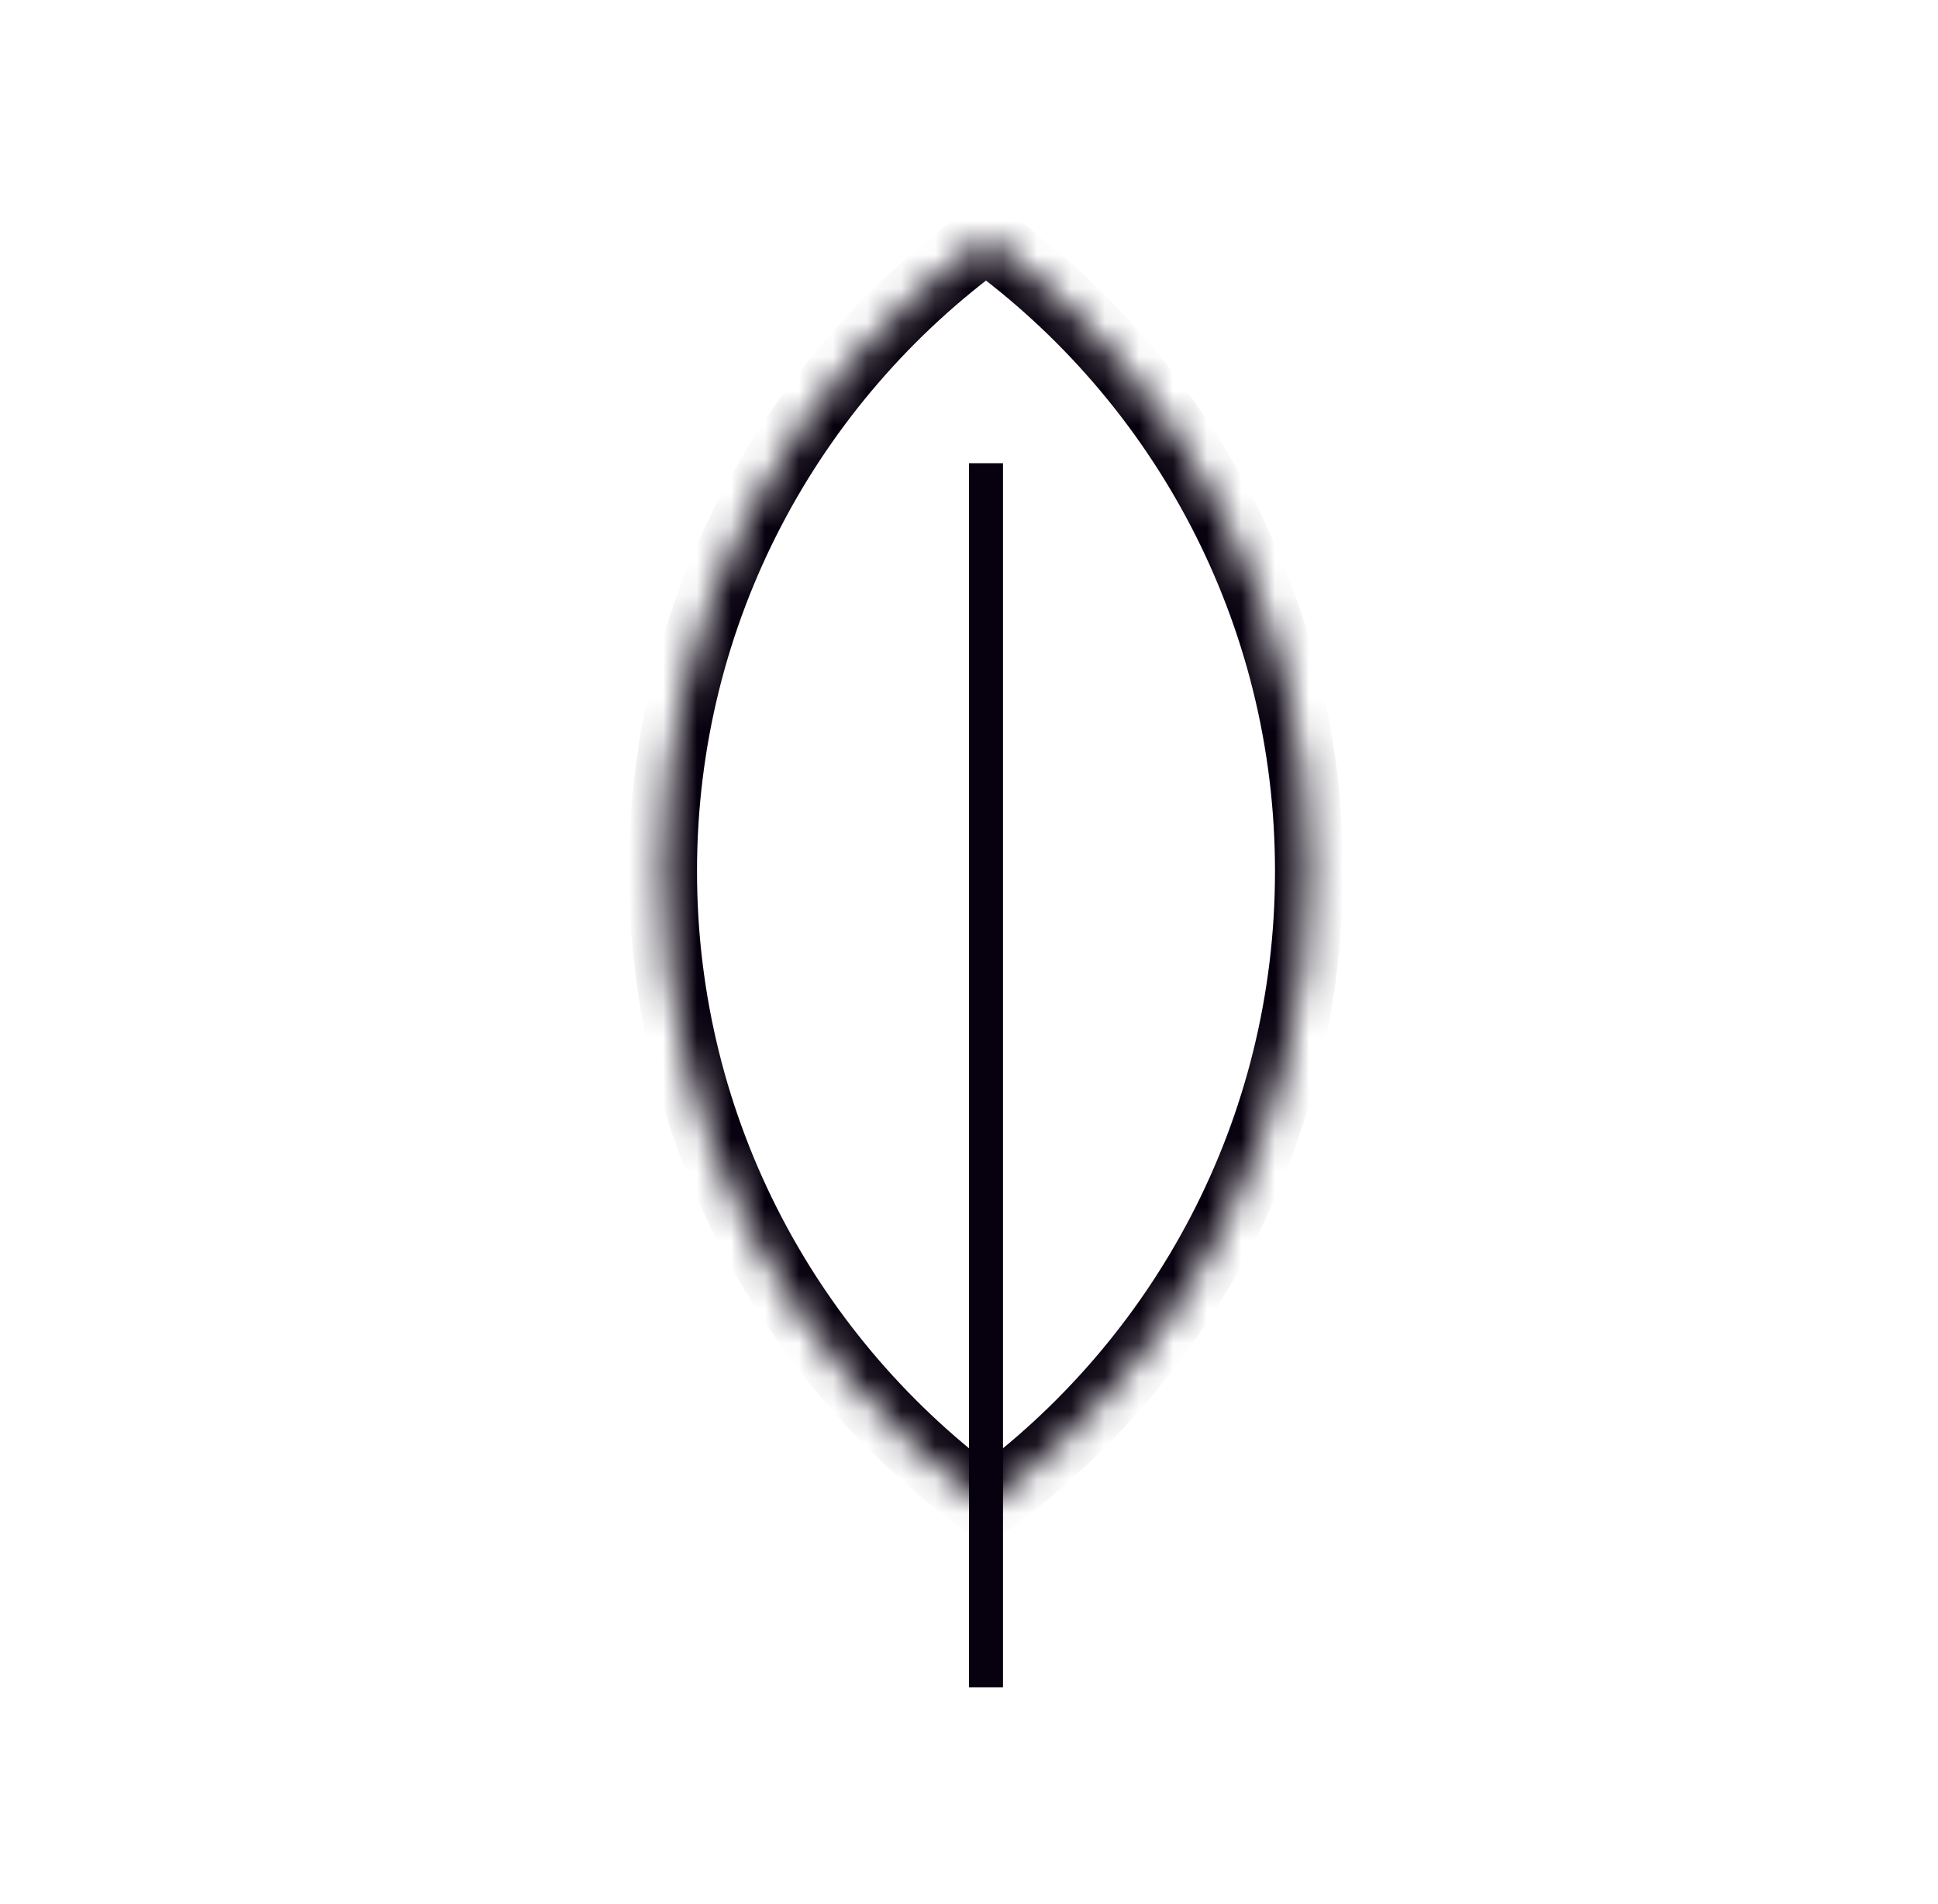 <svg xmlns="http://www.w3.org/2000/svg" fill="none" viewBox="0 0 57 56" height="56" width="57">
<line stroke="#07000E" y2="49.623" x2="29" y1="13.623" x1="29"></line>
<mask fill="white" id="path-2-inside-1_278_3571">
<path d="M29 44.246C34.757 40.066 38.5 33.282 38.5 25.623C38.5 17.965 34.757 11.18 29 7C23.243 11.18 19.5 17.965 19.5 25.623C19.5 33.282 23.243 40.066 29 44.246Z" clip-rule="evenodd" fill-rule="evenodd"></path>
</mask>
<path mask="url(#path-2-inside-1_278_3571)" fill="#07000E" d="M29 44.246L28.412 45.056L29 45.482L29.588 45.056L29 44.246ZM29 7L29.588 6.191L29 5.764L28.412 6.191L29 7ZM37.5 25.623C37.5 32.948 33.921 39.437 28.412 43.437L29.588 45.056C35.592 40.695 39.5 33.616 39.5 25.623H37.5ZM28.412 7.809C33.921 11.809 37.5 18.298 37.5 25.623H39.5C39.5 17.631 35.592 10.551 29.588 6.191L28.412 7.809ZM20.5 25.623C20.5 18.298 24.079 11.809 29.588 7.809L28.412 6.191C22.408 10.551 18.5 17.631 18.5 25.623H20.5ZM29.588 43.437C24.079 39.437 20.5 32.948 20.5 25.623H18.5C18.5 33.616 22.408 40.695 28.412 45.056L29.588 43.437Z"></path>
</svg>
